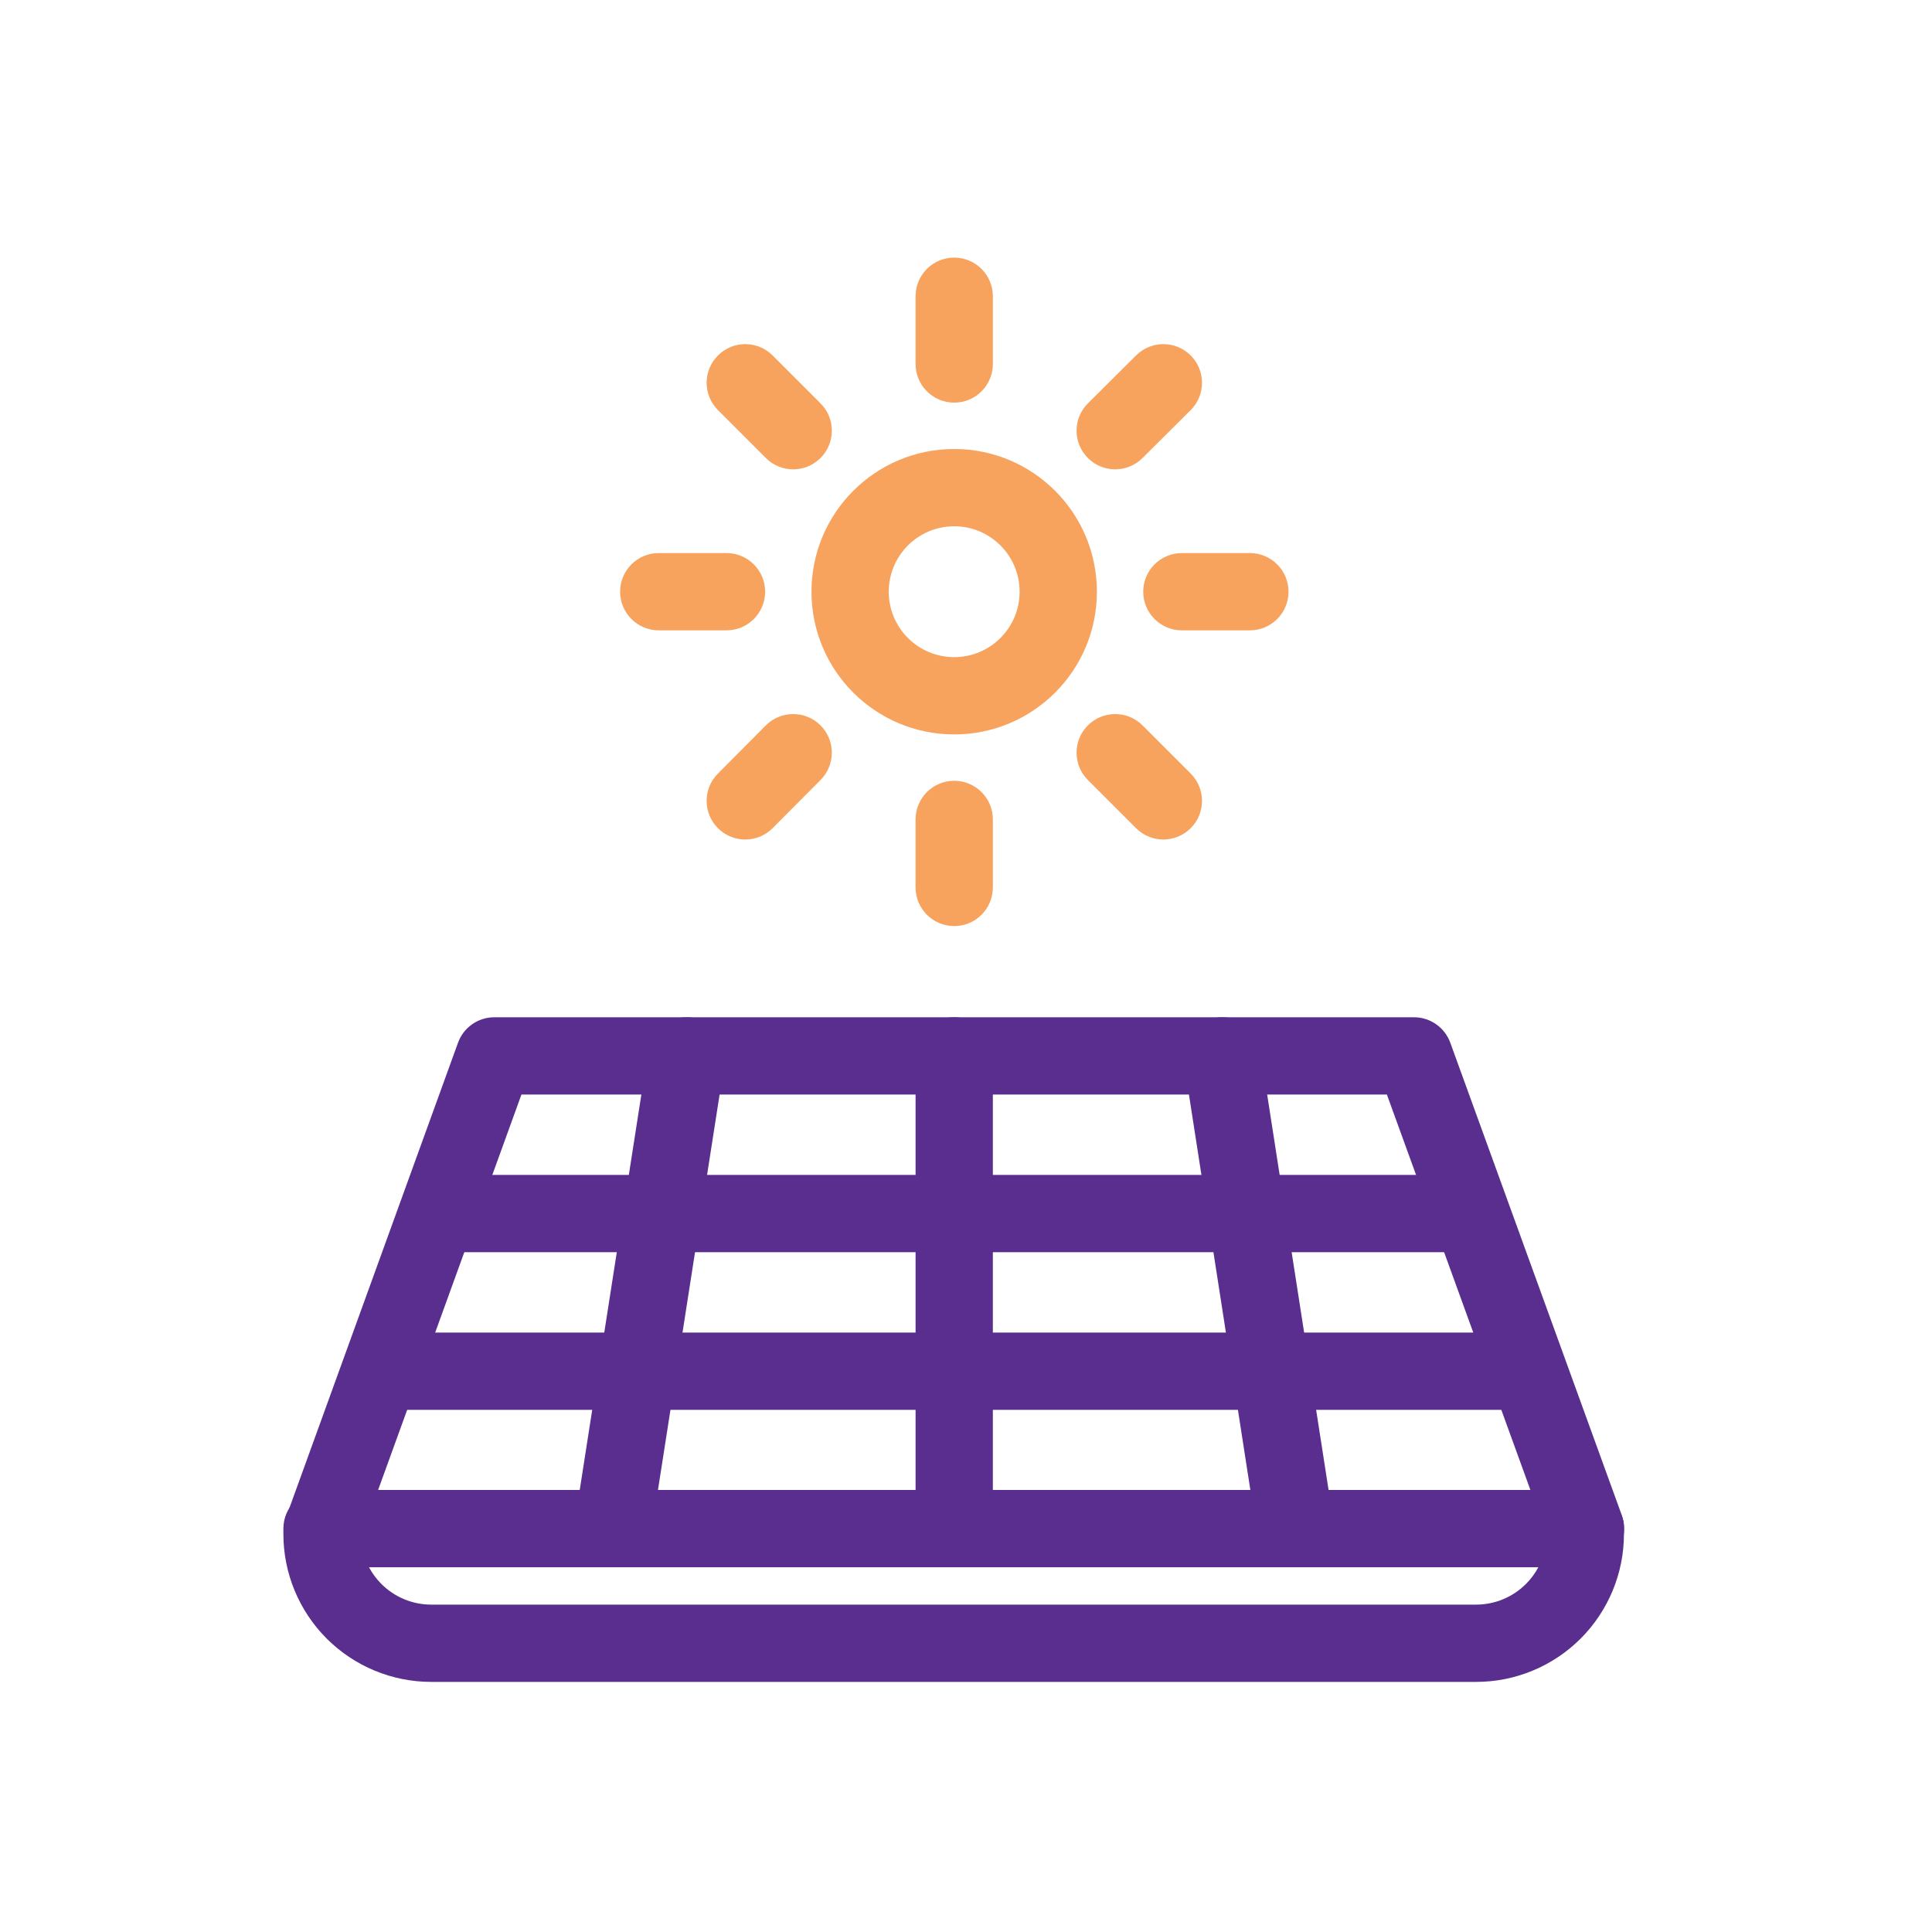 <?xml version="1.0" encoding="UTF-8"?>
<svg xmlns="http://www.w3.org/2000/svg" width="60" height="60" viewBox="0 0 60 60" fill="none">
  <path fill-rule="evenodd" clip-rule="evenodd" d="M14.224 32.383C14.396 31.908 14.847 31.592 15.352 31.592H43.912C44.417 31.592 44.868 31.908 45.04 32.382L50.368 47.062C50.502 47.43 50.447 47.84 50.223 48.16C49.998 48.481 49.631 48.672 49.24 48.672H10.032C9.641 48.672 9.274 48.481 9.05 48.161C8.825 47.84 8.771 47.431 8.904 47.063L14.224 32.383ZM16.194 33.992L11.743 46.272H47.528L43.071 33.992H16.194Z" fill="#592E8E"></path>
  <path fill-rule="evenodd" clip-rule="evenodd" d="M8.801 47.472C8.801 46.81 9.338 46.273 10.001 46.273H49.233C49.895 46.273 50.433 46.81 50.433 47.472V47.641C50.433 48.858 49.949 50.026 49.088 50.888C48.227 51.749 47.059 52.233 45.841 52.233H13.393C12.175 52.233 11.007 51.749 10.146 50.888C9.285 50.026 8.801 48.858 8.801 47.641V47.472ZM11.459 48.672C11.56 48.861 11.689 49.036 11.843 49.19C12.254 49.602 12.811 49.833 13.393 49.833H45.841C46.422 49.833 46.98 49.602 47.391 49.19C47.545 49.036 47.674 48.861 47.775 48.672H11.459Z" fill="#592E8E"></path>
  <path fill-rule="evenodd" clip-rule="evenodd" d="M29.634 31.592C30.296 31.592 30.834 32.129 30.834 32.792V47.472C30.834 48.135 30.296 48.672 29.634 48.672C28.971 48.672 28.434 48.135 28.434 47.472V32.792C28.434 32.129 28.971 31.592 29.634 31.592Z" fill="#592E8E"></path>
  <path fill-rule="evenodd" clip-rule="evenodd" d="M21.505 31.606C22.16 31.708 22.608 32.322 22.506 32.977L20.218 47.657C20.116 48.312 19.502 48.76 18.847 48.658C18.193 48.556 17.744 47.942 17.846 47.287L20.134 32.607C20.237 31.952 20.85 31.504 21.505 31.606Z" fill="#592E8E"></path>
  <path fill-rule="evenodd" clip-rule="evenodd" d="M37.768 31.606C38.423 31.505 39.036 31.953 39.138 32.608L41.418 47.288C41.52 47.943 41.071 48.556 40.416 48.658C39.761 48.76 39.148 48.311 39.046 47.656L36.766 32.976C36.665 32.321 37.113 31.708 37.768 31.606Z" fill="#592E8E"></path>
  <path fill-rule="evenodd" clip-rule="evenodd" d="M12.521 37.688C12.521 37.026 13.059 36.488 13.722 36.488H45.545C46.208 36.488 46.745 37.026 46.745 37.688C46.745 38.351 46.208 38.888 45.545 38.888H13.722C13.059 38.888 12.521 38.351 12.521 37.688Z" fill="#592E8E"></path>
  <path fill-rule="evenodd" clip-rule="evenodd" d="M10.682 42.584C10.682 41.921 11.219 41.384 11.882 41.384H47.394C48.056 41.384 48.594 41.921 48.594 42.584C48.594 43.246 48.056 43.784 47.394 43.784H11.882C11.219 43.784 10.682 43.246 10.682 42.584Z" fill="#592E8E"></path>
  <path fill-rule="evenodd" clip-rule="evenodd" d="M29.633 16.344C28.511 16.344 27.601 17.254 27.601 18.376C27.601 19.499 28.511 20.408 29.633 20.408C30.755 20.408 31.665 19.499 31.665 18.376C31.665 17.254 30.755 16.344 29.633 16.344ZM25.201 18.376C25.201 15.929 27.186 13.944 29.633 13.944C32.081 13.944 34.065 15.929 34.065 18.376C34.065 20.824 32.081 22.808 29.633 22.808C27.186 22.808 25.201 20.824 25.201 18.376Z" fill="#F7A35E"></path>
  <path fill-rule="evenodd" clip-rule="evenodd" d="M29.634 8C30.296 8 30.834 8.537 30.834 9.2V11.304C30.834 11.967 30.296 12.504 29.634 12.504C28.971 12.504 28.434 11.967 28.434 11.304V9.2C28.434 8.537 28.971 8 29.634 8Z" fill="#F7A35E"></path>
  <path fill-rule="evenodd" clip-rule="evenodd" d="M29.634 24.248C30.296 24.248 30.834 24.785 30.834 25.448V27.56C30.834 28.223 30.296 28.76 29.634 28.76C28.971 28.76 28.434 28.223 28.434 27.56V25.448C28.434 24.785 28.971 24.248 29.634 24.248Z" fill="#F7A35E"></path>
  <path fill-rule="evenodd" clip-rule="evenodd" d="M22.297 11.039C22.765 10.57 23.525 10.57 23.994 11.039L25.482 12.527C25.951 12.996 25.951 13.755 25.482 14.224C25.013 14.693 24.253 14.693 23.785 14.224L22.297 12.736C21.828 12.267 21.828 11.508 22.297 11.039Z" fill="#F7A35E"></path>
  <path fill-rule="evenodd" clip-rule="evenodd" d="M33.785 22.527C34.254 22.059 35.014 22.059 35.482 22.527L36.978 24.023C37.447 24.492 37.447 25.252 36.978 25.72C36.51 26.189 35.75 26.189 35.281 25.72L33.785 24.224C33.316 23.756 33.316 22.996 33.785 22.527Z" fill="#F7A35E"></path>
  <path fill-rule="evenodd" clip-rule="evenodd" d="M19.258 18.376C19.258 17.713 19.795 17.176 20.458 17.176H22.562C23.225 17.176 23.762 17.713 23.762 18.376C23.762 19.038 23.225 19.576 22.562 19.576H20.458C19.795 19.576 19.258 19.038 19.258 18.376Z" fill="#F7A35E"></path>
  <path fill-rule="evenodd" clip-rule="evenodd" d="M35.504 18.376C35.504 17.713 36.041 17.176 36.704 17.176H38.816C39.479 17.176 40.016 17.713 40.016 18.376C40.016 19.038 39.479 19.576 38.816 19.576H36.704C36.041 19.576 35.504 19.038 35.504 18.376Z" fill="#F7A35E"></path>
  <path fill-rule="evenodd" clip-rule="evenodd" d="M25.48 22.525C25.949 22.992 25.951 23.752 25.484 24.222L23.996 25.718C23.529 26.188 22.769 26.19 22.299 25.723C21.829 25.255 21.827 24.495 22.294 24.026L23.782 22.529C24.25 22.06 25.01 22.058 25.48 22.525Z" fill="#F7A35E"></path>
  <path fill-rule="evenodd" clip-rule="evenodd" d="M36.98 11.041C37.448 11.511 37.446 12.271 36.976 12.738L35.48 14.226C35.01 14.694 34.25 14.692 33.783 14.222C33.315 13.752 33.318 12.992 33.787 12.525L35.283 11.037C35.753 10.569 36.513 10.571 36.98 11.041Z" fill="#F7A35E"></path>
</svg>
